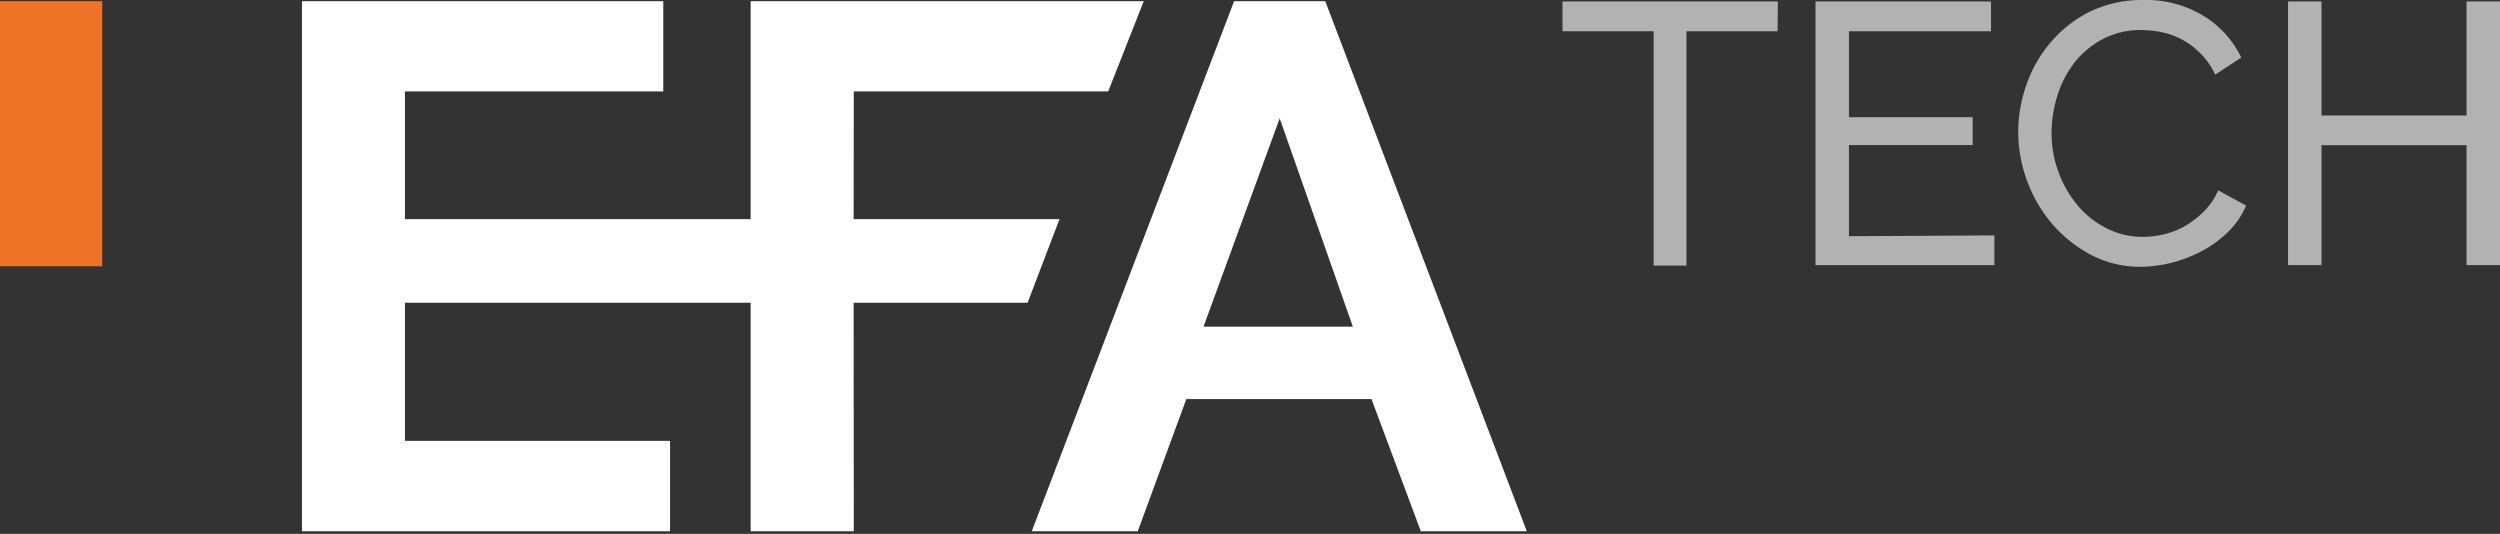 <svg id="Ebene_1" data-name="Ebene 1" xmlns="http://www.w3.org/2000/svg" viewBox="0 0 192 41"><rect x="0" y="0" width="192" height="41" fill="#333333" stroke="none"/><defs><style>.cls-1{fill:#fff;}.cls-2{fill:#ee7326;}.cls-3{fill:#b2b2b2;}</style></defs><title>efatech.logo.inv1</title><g id="Logo_Normal" data-name="Logo Normal"><polygon class="cls-1" points="81.37 16.83 65.56 16.83 65.57 7.02 85.11 7.02 87.84 0.09 57.65 0.09 57.65 16.83 31.1 16.83 31.1 7.02 50.94 7.02 50.94 0.09 23.19 0.09 23.19 40.8 51.46 40.8 51.46 33.86 31.1 33.86 31.1 23.25 57.65 23.25 57.65 40.8 65.57 40.8 65.56 23.25 78.92 23.25 81.37 16.83"/><path class="cls-1" d="M101.78.09h-7L79.24,40.8h8.14l3.73-10.15h14.22l3.79,10.15h8.14Zm-9.35,25,5.85-16,5.62,16Z"/><rect class="cls-2" y="0.09" width="7.85" height="20.36"/><path class="cls-3" d="M136.52,2.4h-7v18H127V2.4h-7V.11h16.54Z"/><path class="cls-3" d="M153.17,18.08v2.28H139.43V.11h13.48V2.4H142V9h9.5v2.14H142v7Z"/><path class="cls-3" d="M155,10.09a10.74,10.74,0,0,1,.65-3.63,9.88,9.88,0,0,1,1.88-3.25,9.48,9.48,0,0,1,3-2.33A9.26,9.26,0,0,1,164.6,0a8.49,8.49,0,0,1,4.65,1.23,7.62,7.62,0,0,1,2.88,3.19l-2,1.31A5.75,5.75,0,0,0,169,4.11a5.81,5.81,0,0,0-1.4-1.06,5.69,5.69,0,0,0-1.55-.57,7.85,7.85,0,0,0-1.57-.17,6.13,6.13,0,0,0-3,.7,6.76,6.76,0,0,0-2.18,1.82A8,8,0,0,0,158,7.37a9.61,9.61,0,0,0-.44,2.84,8.55,8.55,0,0,0,.53,3,8.43,8.43,0,0,0,1.47,2.56,6.9,6.9,0,0,0,2.22,1.76,6,6,0,0,0,2.79.66,7.28,7.28,0,0,0,1.64-.2,6,6,0,0,0,1.61-.64,6.93,6.93,0,0,0,1.44-1.11,5.33,5.33,0,0,0,1.1-1.62l2.14,1.17a6.27,6.27,0,0,1-1.36,2,8.59,8.59,0,0,1-2,1.47,10.29,10.29,0,0,1-4.72,1.23,8.19,8.19,0,0,1-3.82-.91,10.3,10.3,0,0,1-3-2.39A11,11,0,0,1,155,10.09Z"/><path class="cls-3" d="M192,.11V20.36h-2.57V11.15H178.29v9.21h-2.57V.11h2.57V8.87h11.14V.11Z"/></g></svg>